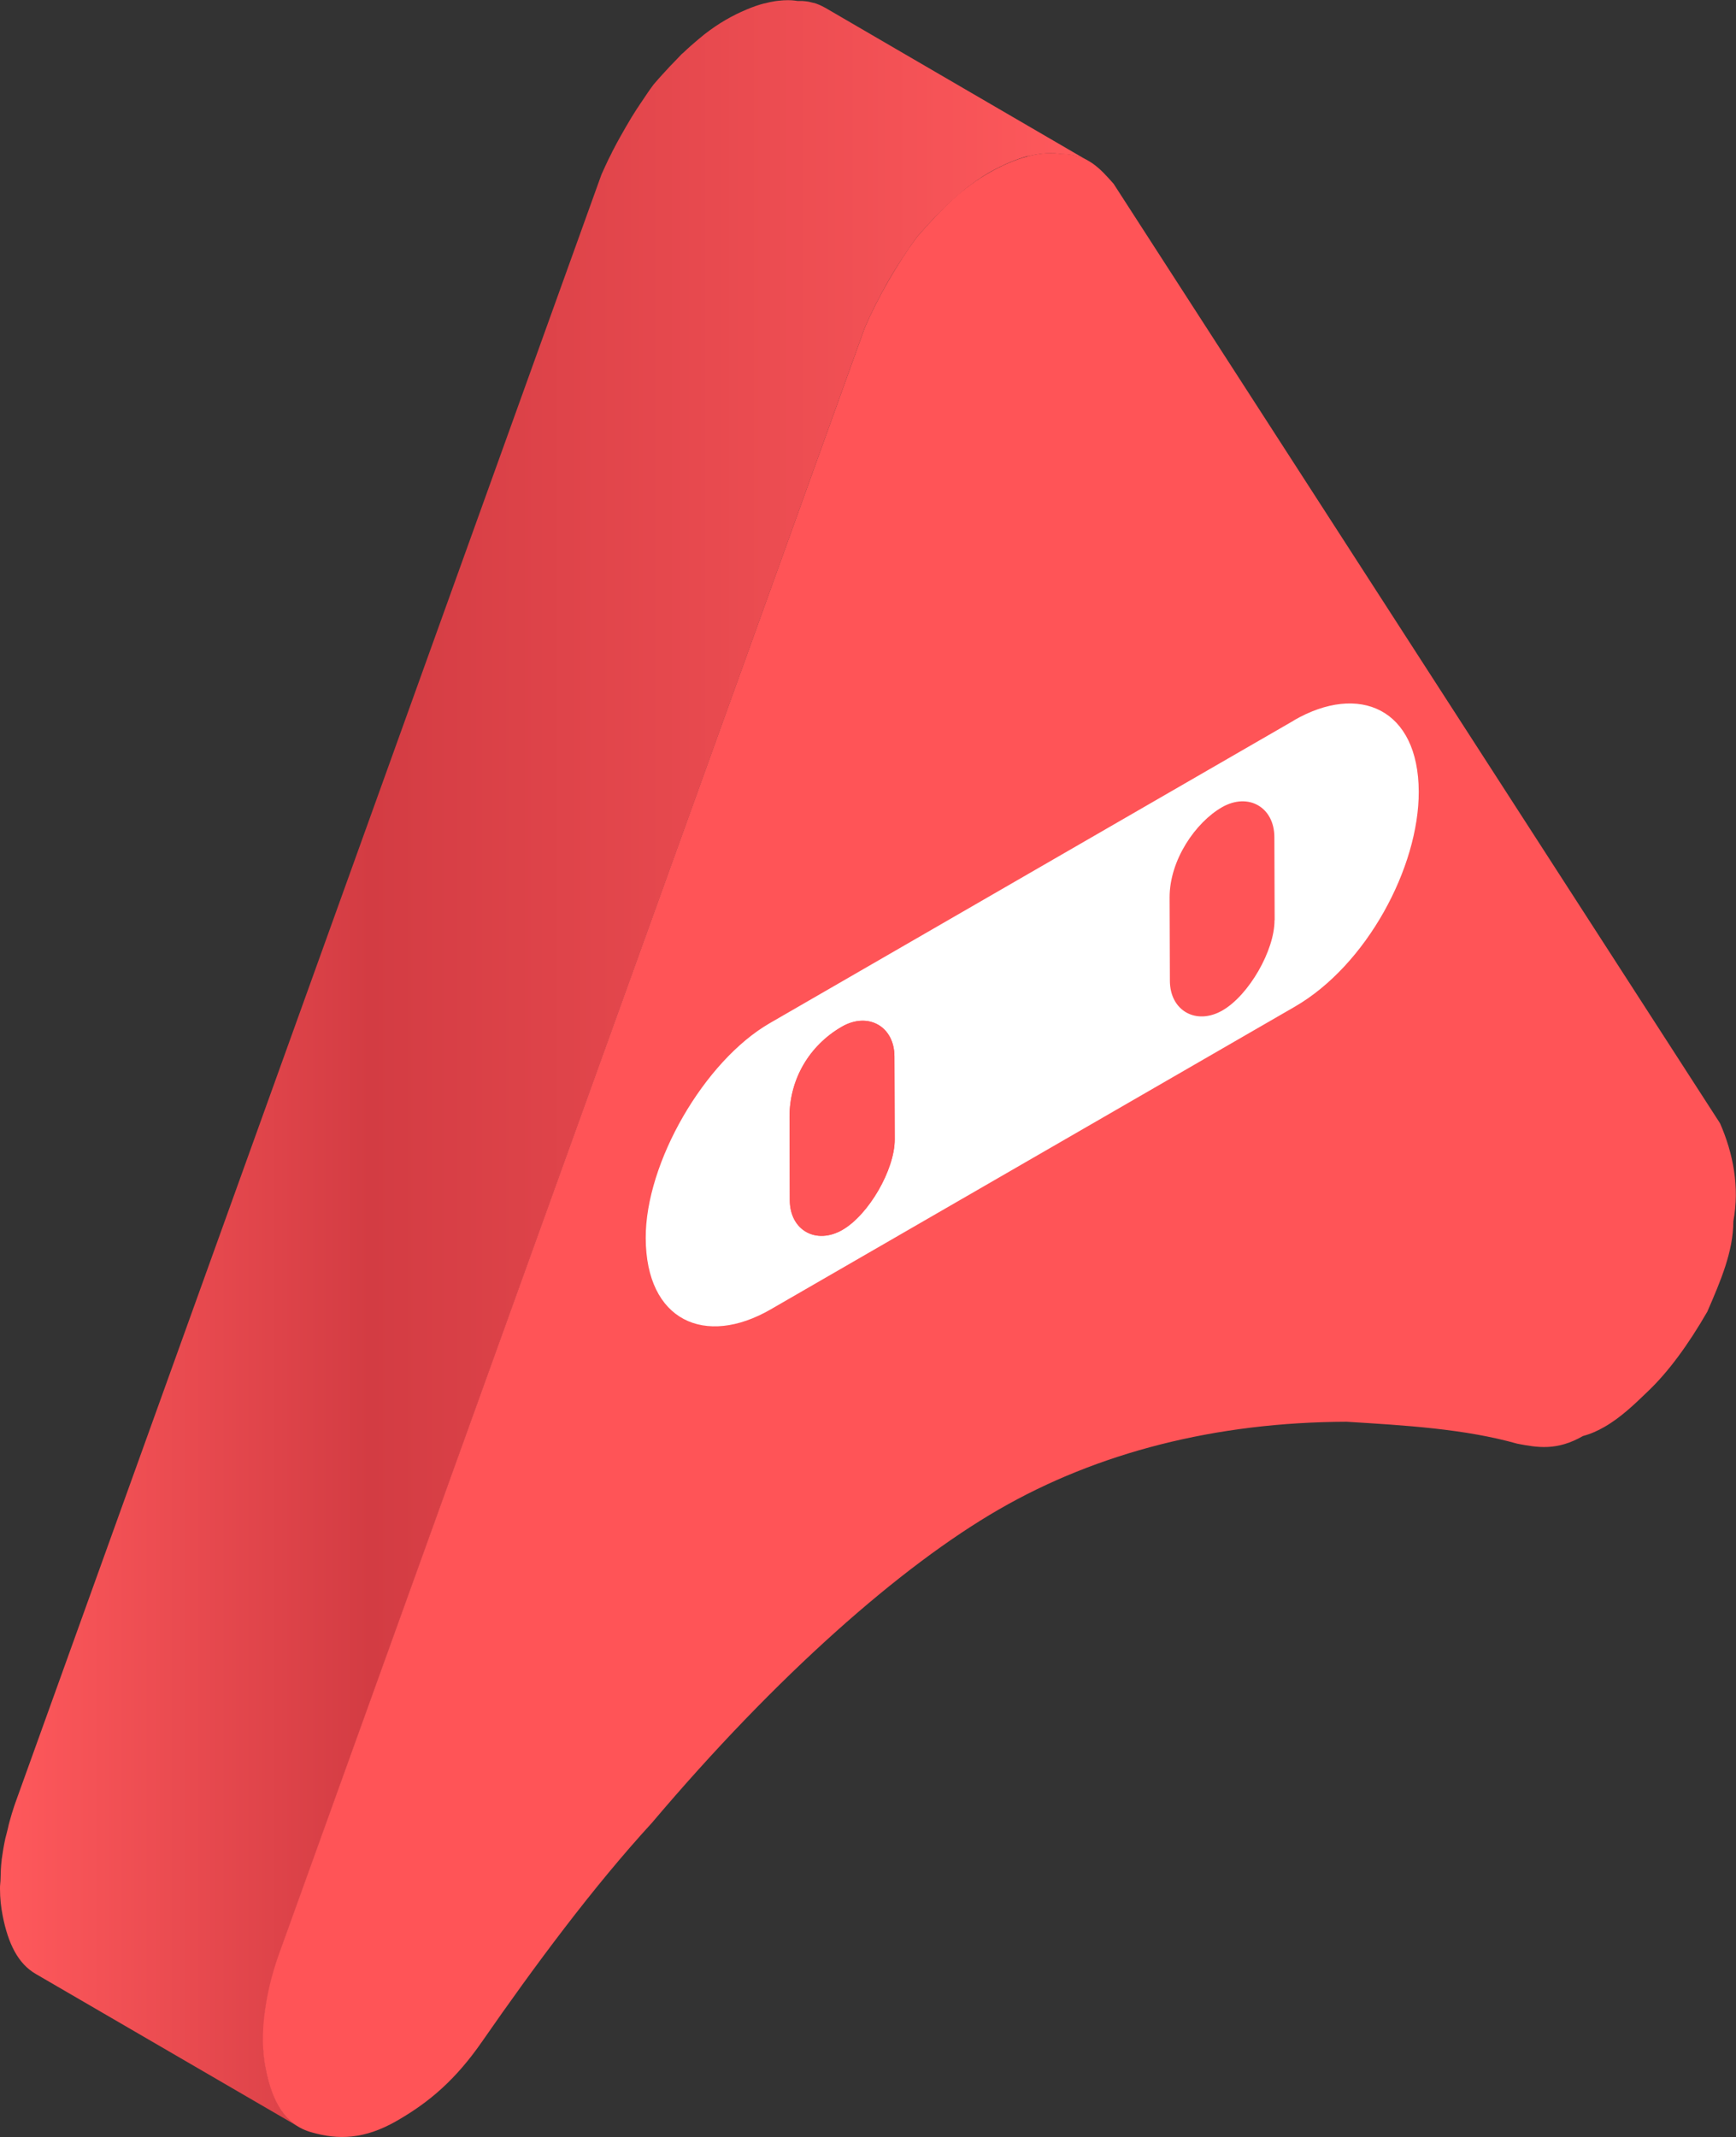 <?xml version="1.0" encoding="UTF-8"?>
<svg id="Layer_2" data-name="Layer 2" xmlns="http://www.w3.org/2000/svg" xmlns:xlink="http://www.w3.org/1999/xlink" viewBox="0 0 124.1 152.75">
  <rect x="0" y="0" width="124.1" height="152.75" fill="#333333" stroke="none"/>
  <defs>
    <style>
      .cls-1 {
        fill: #ff5457;
      }

      .cls-1, .cls-2, .cls-3 {
        stroke-width: 0px;
      }

      .cls-2 {
        fill: url(#linear-gradient);
      }

      .cls-3 {
        fill: #fff;
      }
    </style>
    <linearGradient id="linear-gradient" x1="0" y1="76.02" x2="77.82" y2="76.02" gradientUnits="userSpaceOnUse">
      <stop offset="0" stop-color="#ff595c"/>
      <stop offset=".34" stop-color="#d33c43"/>
      <stop offset="1" stop-color="#ff595c"/>
    </linearGradient>
  </defs>
  <g id="devices">
    <g>
      <g>
        <path class="cls-2" d="M73.49,11.17c.39-.1.77-.17,1.14-.2.04,0,.09-.01.13-.01.38-.03.75-.01,1.09.05.39,0,.74.05,1.05.13.02,0,.04,0,.05.01.32.09.6.21.86.36L59,.56s-.03-.02-.04-.02c-.12-.07-.25-.13-.38-.19-.12-.05-.25-.1-.38-.14-.02,0-.04,0-.06-.01-.02,0-.04,0-.05-.01-.09-.02-.19-.05-.29-.07-.14-.02-.29-.04-.44-.05-.11,0-.21,0-.32,0,0,0-.02,0-.02,0-.14-.02-.28-.04-.43-.05-.17-.01-.34-.01-.52,0-.04,0-.08,0-.12.01-.05,0-.09,0-.14.01-.13.01-.25.02-.38.04-.25.04-.5.09-.76.16-.02,0-.03,0-.05.01,0,0,0,0-.01,0-.39.1-.79.24-1.19.41-.02,0-.04.02-.07.03-.48.2-.97.44-1.47.73-.54.31-1.04.66-1.52,1.03-.15.12-.31.25-.46.38-.33.28-.67.57-1,.89-.08.08-.16.13-.23.21-.14.14-.28.29-.42.44-.11.11-.22.23-.34.35-.38.41-.77.83-1.18,1.31-.14.19-.29.39-.43.6-.15.22-.3.45-.45.67-.07.11-.15.21-.22.33-.03.05-.06.09-.09.13-.26.4-.51.81-.75,1.23-.02.03-.04.07-.06.1-.06.1-.11.2-.17.3-.16.28-.32.56-.47.84-.07.14-.14.27-.21.4-.07.13-.14.26-.2.4-.06.12-.12.24-.18.35-.17.35-.32.69-.47,1.02-.01.03-.03.06-.04.09L1.1,128.85c-.03.08-.05.15-.08.23-.12.36-.23.72-.33,1.09-.05.17-.09.35-.13.53-.03.12-.06.24-.09.36-.03.12-.06.23-.09.35-.11.5-.19,1-.26,1.5,0,.01,0,.02,0,.04-.06.45-.07.89-.08,1.33,0,.24-.05.49-.04.72,0,.67.07,1.31.19,1.92.39,1.99,1.09,3.43,2.37,4.17l18.82,10.94c-1.28-.74-1.98-2.19-2.37-4.17-.12-.61-.18-1.26-.19-1.92,0-.24.03-.49.04-.73.02-.44.03-.88.08-1.33.08-.63.2-1.26.35-1.89.03-.12.06-.24.09-.36.16-.62.33-1.24.54-1.84L61.82,23.42c.21-.48.44-.98.69-1.48.06-.13.13-.26.2-.39.21-.42.44-.83.67-1.25.06-.1.11-.2.17-.3.29-.5.59-.99.9-1.46.07-.11.15-.22.22-.33.29-.44.59-.87.88-1.27.42-.48.8-.9,1.18-1.31.11-.12.22-.23.34-.35.22-.23.44-.44.65-.64.33-.32.67-.61,1-.89.15-.13.3-.26.46-.38.49-.37.98-.72,1.52-1.03.49-.28.98-.52,1.47-.73.43-.18.86-.33,1.27-.45.02,0,.03,0,.05-.01Z"/>
        <path class="cls-1" d="M70.7,12.35c1.88-1.08,3.74-1.6,5.15-1.35,1.88-.01,2.81,1.07,3.76,2.14l43.35,67.15c.94,2.15,1.41,4.57.95,7,0,2.16-.92,4.29-1.86,6.46-1.39,2.41-2.8,4.31-4.21,5.66-.98.95-1.98,1.91-3.13,2.57-.48.28-.99.51-1.55.66-1.88,1.08-3.27.82-4.69.55-3.76-1.06-7.98-1.31-12.21-1.57-9.38.03-17.82,2.21-24.84,6.26-7.02,4.05-15.91,11.88-24.81,22.4-4.21,4.59-8.4,10.24-12.14,15.63-1.87,2.7-3.74,4.32-6.09,5.67-2.34,1.35-4.22,1.37-6.1.83-1.88-.52-2.82-2.14-3.29-4.56-.49-2.41-.02-5.4.91-8.07L61.82,23.42c.93-2.16,2.33-4.59,3.72-6.47,1.87-2.15,3.28-3.52,5.16-4.6Z"/>
      </g>
      <g>
        <path class="cls-1" d="M87.35,57.7c1.88-1.08,3.74-.02,3.75,2.14l.02,5.93c0,2.16-1.85,5.37-3.72,6.45-1.88,1.08-3.76.03-3.76-2.13l-.02-5.93c0-2.69,1.86-5.38,3.74-6.46Z"/>
        <path class="cls-3" d="M92.49,51.49c4.68-2.7,8.91-.83,8.93,5.09.02,5.4-3.72,12.41-8.87,15.38l-37.46,21.63c-4.68,2.7-8.91.83-8.93-5.1-.02-5.38,4.19-12.66,8.87-15.36l37.46-21.63ZM63.96,81.44l-.02-5.93c0-2.15-1.89-3.21-3.76-2.13-2.34,1.35-3.75,3.77-3.74,6.46l.02,5.93c0,2.16,1.89,3.21,3.76,2.13s3.74-4.3,3.74-6.46M91.12,65.77l-.02-5.93c0-2.15-1.87-3.22-3.75-2.14-1.88,1.08-3.75,3.77-3.74,6.46l.02,5.93c0,2.16,1.89,3.21,3.76,2.13,1.88-1.08,3.73-4.29,3.72-6.45"/>
        <path class="cls-1" d="M60.18,73.39c1.88-1.08,3.76-.03,3.76,2.13l.02,5.93c0,2.16-1.86,5.38-3.74,6.46-1.88,1.08-3.76.03-3.76-2.13l-.02-5.93c0-2.69,1.4-5.11,3.74-6.46Z"/>
      </g>
    </g>
  </g>
</svg>